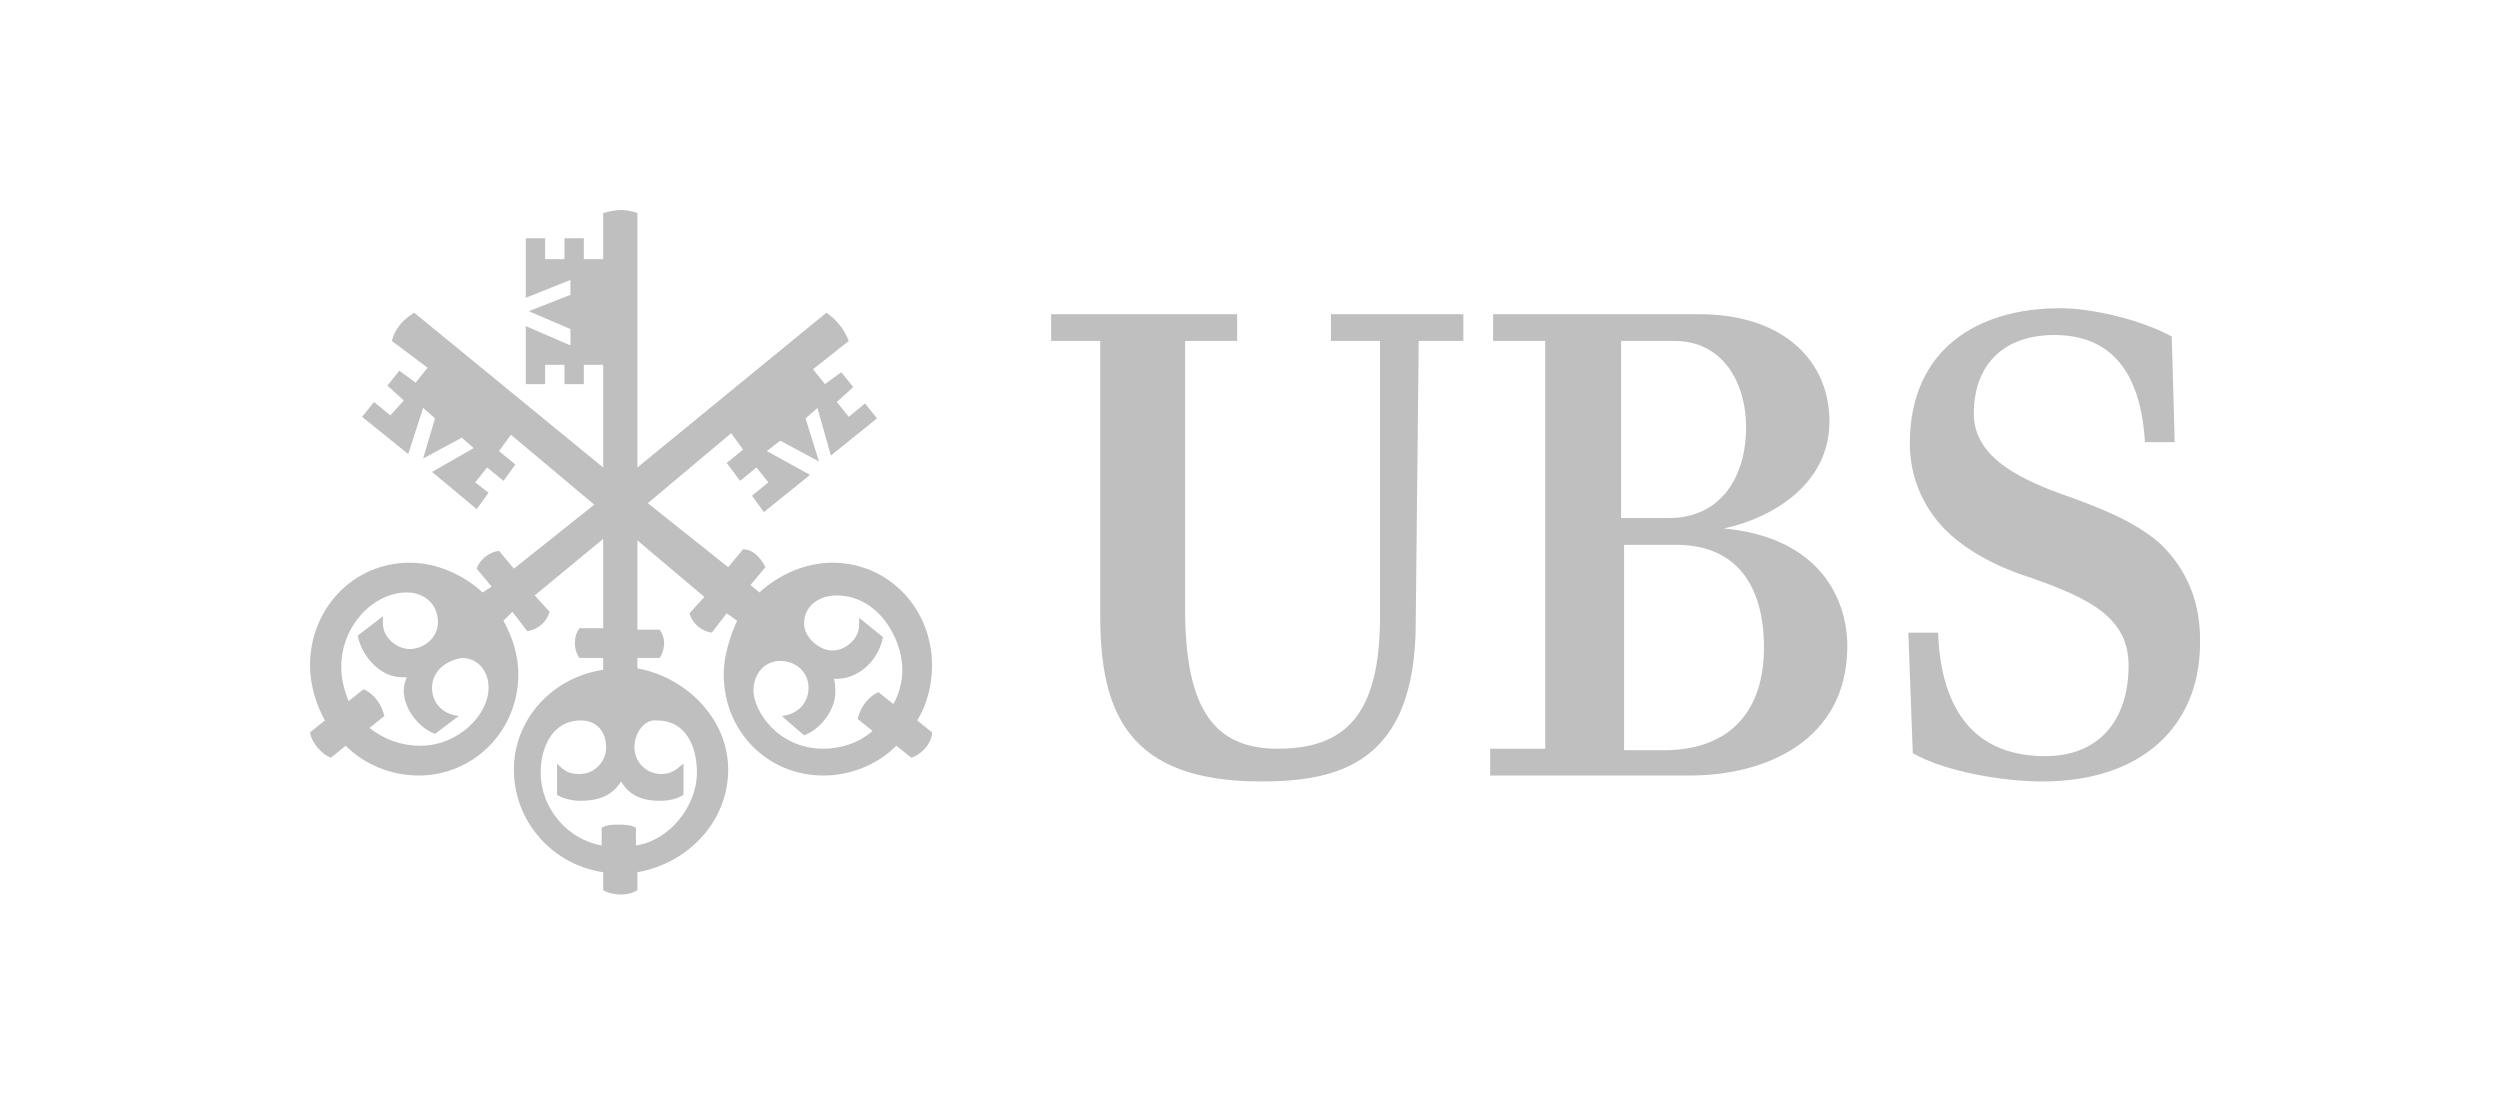 <svg width="250" height="110" viewBox="0 0 250 110" fill="none" xmlns="http://www.w3.org/2000/svg">
<g clip-path="url(#clip0_188_83)">
<path d="M141.574 62.223C141.574 76.36 133.835 78.146 126.097 78.146C112.852 78.146 110.024 71.3 110.024 61.627V34.096H105.113V31.417H123.716V34.096H118.507V60.734C118.507 70.11 120.888 74.872 127.734 74.872C134.579 74.872 138.002 71.449 138.002 61.627V34.096H133.091V31.417H146.336V34.096H141.872L141.574 62.223ZM154.521 74.872V34.096H149.312V31.417H169.85C178.63 31.417 182.946 36.328 182.946 42.132C182.946 48.382 177.29 51.805 172.379 52.847C182.053 53.74 184.731 59.99 184.731 64.604C184.731 73.979 176.695 77.551 168.957 77.551H149.015V74.872H154.521ZM174.612 42.727C174.612 38.411 172.379 34.096 167.468 34.096H162.111V51.805H166.873C172.231 51.805 174.612 47.489 174.612 42.727ZM176.398 64.752C176.398 58.651 173.719 54.484 167.617 54.484H162.409V75.021H166.724C173.124 74.872 176.398 71.003 176.398 64.752ZM205.417 33.501C200.506 33.501 197.381 36.328 197.381 41.388C197.381 45.852 202.292 48.085 207.054 49.722C209.882 50.764 213.453 52.103 215.983 54.335C218.662 56.865 220.15 60.288 220.001 64.604C219.853 72.64 214.198 78.146 204.227 78.146C200.506 78.146 194.702 77.253 191.279 75.319L190.833 63.264H193.809C194.107 71.449 197.827 75.616 204.524 75.616C209.882 75.616 212.858 72.045 212.858 66.538C212.858 61.776 208.989 59.842 203.036 57.758C201.101 57.163 197.232 55.675 194.553 52.996C192.172 50.615 190.982 47.489 190.982 44.364C190.982 34.989 197.679 30.822 206.012 30.822C209.287 30.822 214.198 32.012 217.174 33.649L217.472 44.215H214.495C214.049 36.775 210.775 33.501 205.417 33.501Z" fill="black" fill-opacity="0.25"/>
<path d="M81.747 40.793L80.557 41.835L81.896 46.15L78.027 44.067L76.687 45.109L81.003 47.49L76.39 51.21L75.199 49.573L76.836 48.234L75.646 46.746L74.009 48.085L72.669 46.299L74.306 44.96L73.116 43.323L64.782 50.317L72.818 56.717L74.306 54.931C75.348 54.931 76.092 55.824 76.539 56.717L75.05 58.502L75.943 59.246C77.878 57.461 80.557 56.27 83.235 56.27C88.891 56.27 93.206 60.883 93.206 66.539C93.206 68.324 92.76 70.408 91.718 72.045L93.206 73.235C93.206 74.277 92.165 75.468 91.123 75.765L89.635 74.575C87.7 76.509 85.021 77.551 82.343 77.551C76.687 77.551 72.372 73.087 72.372 67.431C72.372 65.646 72.967 63.711 73.711 62.074L72.669 61.33L71.181 63.265C70.139 63.116 69.246 62.372 68.949 61.33L70.437 59.693L63.74 54.038V62.967H65.972C66.27 63.413 66.419 63.86 66.419 64.306C66.419 64.753 66.27 65.348 65.972 65.794H63.74V66.836C68.651 67.729 72.818 71.896 72.818 76.956C72.818 82.165 68.8 86.332 63.74 87.224V89.01C63.294 89.308 62.698 89.457 62.103 89.457C61.508 89.457 60.764 89.308 60.317 89.01V87.224C55.258 86.48 51.388 82.165 51.388 76.956C51.388 71.896 55.258 67.729 60.317 66.985V65.794H57.936C57.639 65.348 57.49 64.902 57.49 64.306C57.49 63.711 57.639 63.265 57.936 62.818H60.317V53.889L53.472 59.544L54.96 61.181C54.662 62.223 53.769 62.967 52.728 63.116L51.239 61.181L50.346 62.074C51.239 63.711 51.835 65.497 51.835 67.431C51.835 73.087 47.37 77.551 41.864 77.551C39.185 77.551 36.506 76.509 34.572 74.575L33.084 75.765C32.191 75.468 31.149 74.277 31 73.235L32.488 72.045C31.595 70.408 31 68.473 31 66.539C31 60.883 35.316 56.27 40.971 56.27C43.65 56.27 46.328 57.461 48.263 59.246L49.156 58.651L47.668 56.865C47.965 55.972 48.858 55.228 49.9 55.08L51.388 56.865L59.424 50.466L51.091 43.472L49.9 45.109L51.537 46.448L50.346 48.085L48.709 46.746L47.519 48.234L48.858 49.276L47.668 50.913L43.203 47.192L47.37 44.811L46.179 43.769L42.31 45.853L43.501 41.835L42.31 40.793L40.822 45.406L36.209 41.686L37.399 40.198L39.036 41.537L40.376 40.049L38.739 38.561L39.929 37.072L41.566 38.263L42.757 36.775L39.185 34.096C39.483 32.906 40.227 32.013 41.417 31.268L60.317 46.746V36.477H58.383V38.412H56.448V36.477H54.513V38.412H52.579V32.608L57.043 34.542V32.906L52.876 31.12L57.043 29.483V27.994L52.579 29.78V23.828H54.513V25.911H56.448V23.828H58.383V25.911H60.317V21.298C60.913 21.149 61.508 21 62.103 21C62.698 21 63.294 21.149 63.74 21.298V46.746L82.64 31.268C83.682 32.013 84.426 32.906 84.872 34.096L81.301 36.924L82.491 38.412L84.128 37.221L85.319 38.709L83.682 40.198L84.872 41.686L86.509 40.346L87.7 41.835L83.087 45.555L81.747 40.793ZM43.203 68.771C43.203 70.408 44.394 71.45 45.882 71.598L43.501 73.384C41.864 72.789 40.376 70.854 40.376 69.069C40.376 68.473 40.524 68.176 40.673 67.729H40.227C37.995 67.729 36.209 65.646 35.762 63.562L38.292 61.628V62.372C38.292 63.711 39.632 64.902 40.971 64.902C42.459 64.902 43.798 63.711 43.798 62.223C43.798 60.437 42.459 59.246 40.673 59.246C37.399 59.246 34.125 62.52 34.125 66.687C34.125 67.878 34.423 69.069 34.869 70.11L36.358 68.92C37.399 69.366 38.143 70.408 38.441 71.598L36.953 72.789C38.441 73.98 40.227 74.575 42.013 74.575C45.882 74.575 48.858 71.45 48.858 68.771C48.858 67.134 47.816 65.794 46.179 65.794C44.394 66.092 43.203 67.283 43.203 68.771ZM63.443 74.724C63.443 76.212 64.633 77.402 66.121 77.402C67.163 77.402 67.609 76.956 68.353 76.361V79.486C67.609 79.932 66.865 80.081 65.972 80.081C64.335 80.081 62.996 79.635 62.103 78.147C61.21 79.635 59.722 80.081 58.085 80.081C57.341 80.081 56.448 79.932 55.704 79.486V76.361C56.448 77.105 56.895 77.402 57.936 77.402C59.424 77.402 60.615 76.212 60.615 74.724C60.615 73.235 59.722 72.045 58.085 72.045C55.258 72.045 54.067 74.724 54.067 77.254C54.067 80.825 56.746 83.95 60.169 84.546V82.76C60.764 82.462 61.359 82.462 61.806 82.462C62.401 82.462 62.996 82.462 63.591 82.76V84.546C66.865 84.099 69.693 80.676 69.693 77.254C69.693 74.724 68.651 72.045 65.675 72.045C64.484 71.896 63.443 73.235 63.443 74.724ZM80.408 62.372C80.408 63.711 81.896 65.05 83.235 65.05C84.575 65.05 85.914 63.86 85.914 62.52V61.776L88.295 63.711C87.849 66.092 85.765 68.027 83.384 67.878C83.533 68.324 83.533 68.771 83.533 69.217C83.533 71.003 82.045 72.938 80.408 73.533L78.176 71.598C79.664 71.45 80.854 70.408 80.854 68.771C80.854 67.134 79.515 66.092 78.027 66.092C76.39 66.092 75.348 67.431 75.348 69.069C75.348 71.003 77.729 74.872 82.343 74.872C84.128 74.872 85.914 74.277 87.254 73.087L85.765 71.896C86.063 70.706 86.807 69.664 87.849 69.217L89.337 70.408C89.932 69.366 90.23 68.176 90.23 66.985C90.23 63.711 87.7 59.544 83.682 59.544C81.896 59.544 80.408 60.586 80.408 62.372Z" fill="black" fill-opacity="0.25"/>
</g>
<defs>
<clipPath id="clip0_188_83">
<rect width="189" height="68.457" fill="white" transform="translate(31 21)"/>
</clipPath>
</defs>
</svg>
